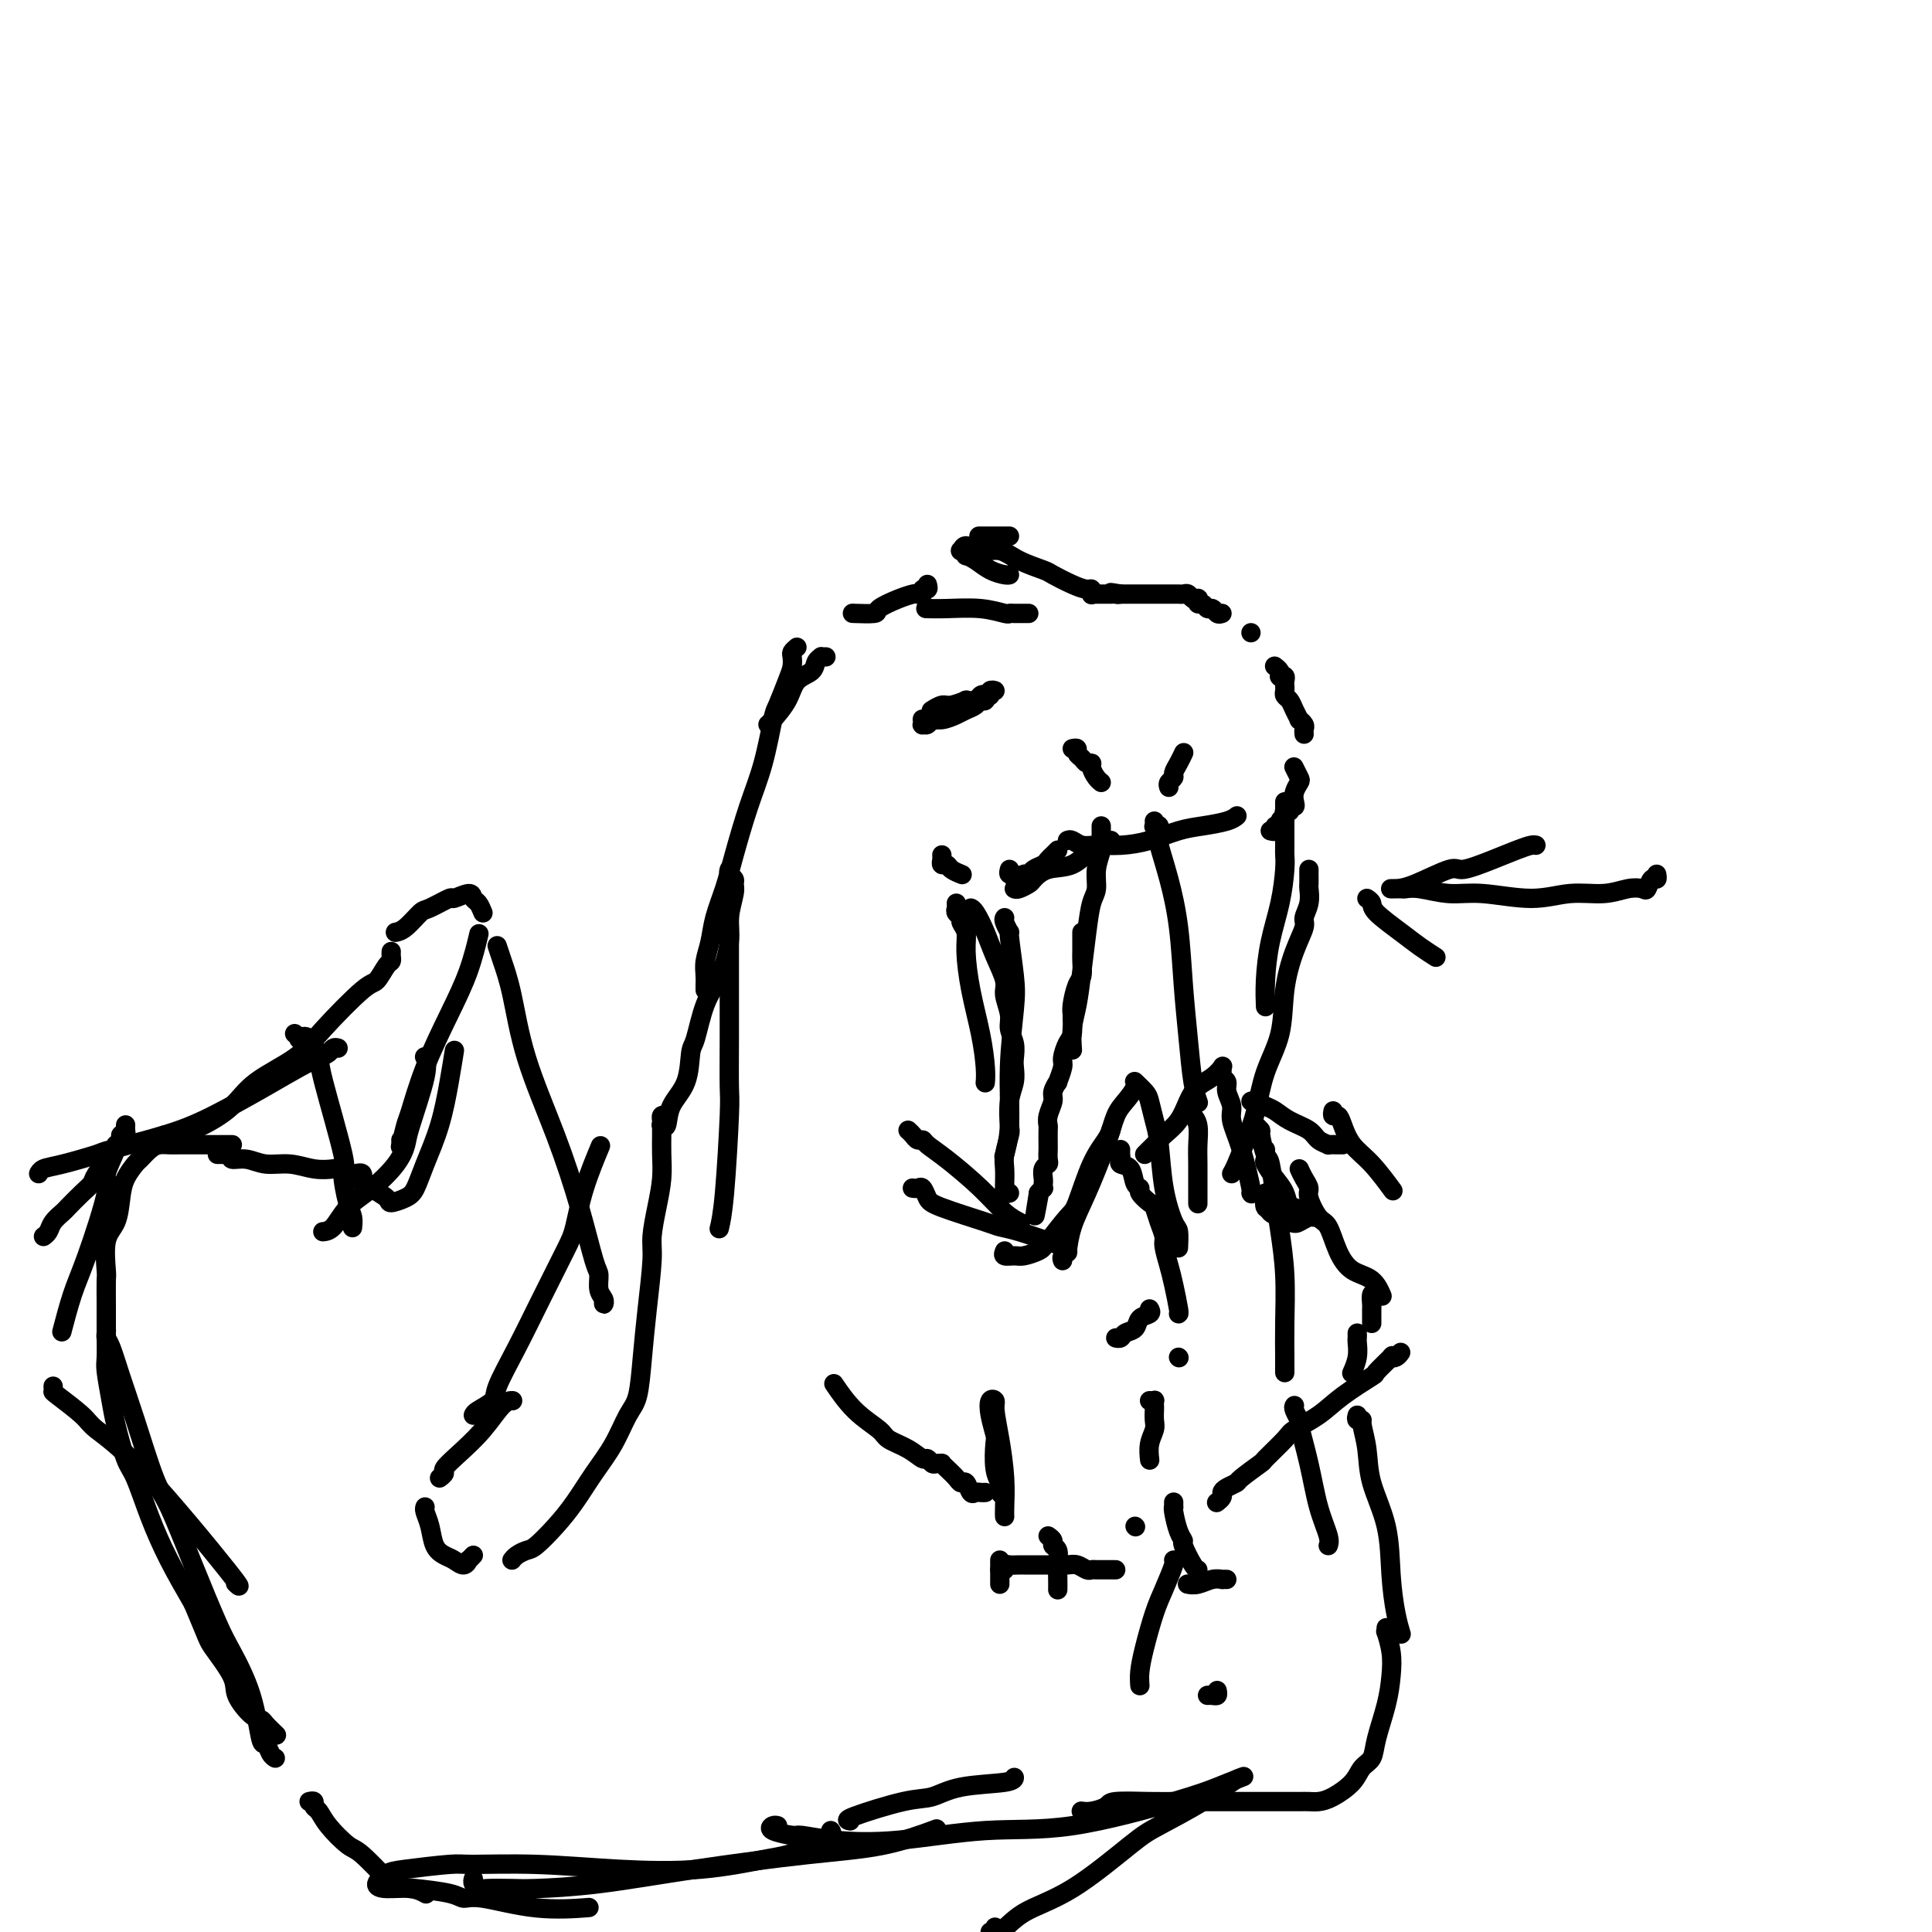 <svg viewBox='0 0 400 400' version='1.1' xmlns='http://www.w3.org/2000/svg' xmlns:xlink='http://www.w3.org/1999/xlink'><g fill='none' stroke='#000000' stroke-width='4' stroke-linecap='round' stroke-linejoin='round'><path d='M195,177c0.026,0.303 0.053,0.607 0,1c-0.053,0.393 -0.185,0.876 0,1c0.185,0.124 0.689,-0.111 1,0c0.311,0.111 0.430,0.568 1,1c0.570,0.432 1.591,0.838 2,1c0.409,0.162 0.204,0.081 0,0'/><path d='M209,180c-0.120,0.451 -0.239,0.901 0,1c0.239,0.099 0.838,-0.155 1,0c0.162,0.155 -0.112,0.718 0,1c0.112,0.282 0.611,0.283 1,0c0.389,-0.283 0.668,-0.849 1,-1c0.332,-0.151 0.719,0.115 1,0c0.281,-0.115 0.457,-0.609 1,-1c0.543,-0.391 1.452,-0.679 2,-1c0.548,-0.321 0.735,-0.674 1,-1c0.265,-0.326 0.610,-0.626 1,-1c0.390,-0.374 0.826,-0.821 1,-1c0.174,-0.179 0.087,-0.089 0,0'/><path d='M210,184c0.211,0.099 0.422,0.197 1,0c0.578,-0.197 1.522,-0.690 2,-1c0.478,-0.310 0.488,-0.436 1,-1c0.512,-0.564 1.524,-1.566 3,-2c1.476,-0.434 3.415,-0.298 5,-1c1.585,-0.702 2.817,-2.240 4,-3c1.183,-0.760 2.319,-0.743 3,-1c0.681,-0.257 0.909,-0.788 1,-1c0.091,-0.212 0.046,-0.106 0,0'/><path d='M221,174c0.257,-0.114 0.513,-0.229 1,0c0.487,0.229 1.203,0.801 2,1c0.797,0.199 1.674,0.026 3,0c1.326,-0.026 3.100,0.095 5,0c1.900,-0.095 3.924,-0.407 6,-1c2.076,-0.593 4.203,-1.465 6,-2c1.797,-0.535 3.265,-0.731 5,-1c1.735,-0.269 3.736,-0.611 5,-1c1.264,-0.389 1.790,-0.825 2,-1c0.210,-0.175 0.105,-0.087 0,0'/><path d='M263,172c0.455,0.119 0.910,0.238 1,0c0.090,-0.238 -0.186,-0.833 0,-1c0.186,-0.167 0.833,0.095 1,0c0.167,-0.095 -0.147,-0.546 0,-1c0.147,-0.454 0.756,-0.910 1,-1c0.244,-0.090 0.122,0.187 0,0c-0.122,-0.187 -0.243,-0.837 0,-1c0.243,-0.163 0.849,0.161 1,0c0.151,-0.161 -0.152,-0.807 0,-1c0.152,-0.193 0.760,0.066 1,0c0.240,-0.066 0.113,-0.456 0,-1c-0.113,-0.544 -0.213,-1.243 0,-2c0.213,-0.757 0.737,-1.574 1,-2c0.263,-0.426 0.263,-0.461 0,-1c-0.263,-0.539 -0.789,-1.583 -1,-2c-0.211,-0.417 -0.105,-0.209 0,0'/><path d='M222,155c0.447,-0.091 0.894,-0.183 1,0c0.106,0.183 -0.130,0.639 0,1c0.130,0.361 0.626,0.625 1,1c0.374,0.375 0.626,0.861 1,1c0.374,0.139 0.871,-0.068 1,0c0.129,0.068 -0.110,0.410 0,1c0.110,0.590 0.568,1.428 1,2c0.432,0.572 0.838,0.878 1,1c0.162,0.122 0.081,0.061 0,0'/><path d='M242,163c-0.119,-0.328 -0.238,-0.656 0,-1c0.238,-0.344 0.835,-0.706 1,-1c0.165,-0.294 -0.100,-0.522 0,-1c0.100,-0.478 0.565,-1.206 1,-2c0.435,-0.794 0.838,-1.656 1,-2c0.162,-0.344 0.081,-0.172 0,0'/><path d='M270,152c-0.032,-0.343 -0.064,-0.686 0,-1c0.064,-0.314 0.225,-0.599 0,-1c-0.225,-0.401 -0.834,-0.920 -1,-1c-0.166,-0.080 0.113,0.277 0,0c-0.113,-0.277 -0.619,-1.187 -1,-2c-0.381,-0.813 -0.638,-1.527 -1,-2c-0.362,-0.473 -0.828,-0.705 -1,-1c-0.172,-0.295 -0.050,-0.654 0,-1c0.050,-0.346 0.027,-0.681 0,-1c-0.027,-0.319 -0.059,-0.624 0,-1c0.059,-0.376 0.208,-0.822 0,-1c-0.208,-0.178 -0.774,-0.086 -1,0c-0.226,0.086 -0.112,0.167 0,0c0.112,-0.167 0.222,-0.584 0,-1c-0.222,-0.416 -0.778,-0.833 -1,-1c-0.222,-0.167 -0.111,-0.083 0,0'/><path d='M259,131c0.000,0.000 0.000,0.000 0,0c0.000,0.000 0.000,0.000 0,0'/><path d='M253,127c-0.334,0.122 -0.668,0.244 -1,0c-0.332,-0.244 -0.664,-0.854 -1,-1c-0.336,-0.146 -0.678,0.171 -1,0c-0.322,-0.171 -0.625,-0.829 -1,-1c-0.375,-0.171 -0.821,0.147 -1,0c-0.179,-0.147 -0.089,-0.757 0,-1c0.089,-0.243 0.179,-0.118 0,0c-0.179,0.118 -0.625,0.228 -1,0c-0.375,-0.228 -0.678,-0.793 -1,-1c-0.322,-0.207 -0.664,-0.055 -1,0c-0.336,0.055 -0.667,0.015 -1,0c-0.333,-0.015 -0.666,-0.004 -1,0c-0.334,0.004 -0.667,0.001 -1,0c-0.333,-0.001 -0.667,-0.000 -1,0c-0.333,0.000 -0.667,0.000 -1,0c-0.333,-0.000 -0.667,-0.000 -1,0c-0.333,0.000 -0.667,0.000 -1,0c-0.333,-0.000 -0.667,-0.000 -1,0c-0.333,0.000 -0.667,0.000 -1,0c-0.333,-0.000 -0.667,-0.000 -1,0c-0.333,0.000 -0.667,0.000 -1,0c-0.333,-0.000 -0.667,-0.000 -1,0c-0.333,0.000 -0.667,0.000 -1,0'/><path d='M232,123c-3.488,-0.619 -1.708,-0.166 -1,0c0.708,0.166 0.345,0.044 0,0c-0.345,-0.044 -0.670,-0.012 -1,0c-0.330,0.012 -0.663,0.003 -1,0c-0.337,-0.003 -0.679,-0.001 -1,0c-0.321,0.001 -0.622,0.000 -1,0c-0.378,-0.000 -0.832,-0.000 -1,0c-0.168,0.000 -0.048,0.000 0,0c0.048,-0.000 0.024,-0.000 0,0'/><path d='M226,123c-0.014,0.117 -0.028,0.235 0,0c0.028,-0.235 0.099,-0.822 0,-1c-0.099,-0.178 -0.368,0.052 -1,0c-0.632,-0.052 -1.627,-0.386 -3,-1c-1.373,-0.614 -3.122,-1.508 -4,-2c-0.878,-0.492 -0.883,-0.582 -2,-1c-1.117,-0.418 -3.346,-1.166 -5,-2c-1.654,-0.834 -2.731,-1.755 -4,-2c-1.269,-0.245 -2.728,0.187 -4,0c-1.272,-0.187 -2.356,-0.993 -3,-1c-0.644,-0.007 -0.847,0.785 -1,1c-0.153,0.215 -0.257,-0.146 0,0c0.257,0.146 0.874,0.799 1,1c0.126,0.201 -0.239,-0.051 0,0c0.239,0.051 1.083,0.406 2,1c0.917,0.594 1.905,1.427 3,2c1.095,0.573 2.295,0.885 3,1c0.705,0.115 0.916,0.033 1,0c0.084,-0.033 0.042,-0.016 0,0'/><path d='M213,127c-0.226,-0.002 -0.452,-0.004 -1,0c-0.548,0.004 -1.419,0.015 -2,0c-0.581,-0.015 -0.871,-0.057 -1,0c-0.129,0.057 -0.098,0.211 -1,0c-0.902,-0.211 -2.737,-0.789 -5,-1c-2.263,-0.211 -4.956,-0.057 -7,0c-2.044,0.057 -3.441,0.016 -4,0c-0.559,-0.016 -0.279,-0.008 0,0'/><path d='M209,111c-0.286,0.000 -0.571,0.000 -1,0c-0.429,0.000 -1.000,-0.000 -2,0c-1.000,0.000 -2.429,0.000 -3,0c-0.571,0.000 -0.286,0.000 0,0'/><path d='M192,121c0.120,0.453 0.241,0.905 0,1c-0.241,0.095 -0.842,-0.169 -1,0c-0.158,0.169 0.128,0.770 0,1c-0.128,0.230 -0.671,0.090 -1,0c-0.329,-0.090 -0.443,-0.129 -1,0c-0.557,0.129 -1.558,0.427 -3,1c-1.442,0.573 -3.325,1.422 -4,2c-0.675,0.578 -0.143,0.886 -1,1c-0.857,0.114 -3.102,0.032 -4,0c-0.898,-0.032 -0.449,-0.016 0,0'/><path d='M171,136c-0.451,0.017 -0.901,0.033 -1,0c-0.099,-0.033 0.155,-0.117 0,0c-0.155,0.117 -0.717,0.434 -1,1c-0.283,0.566 -0.286,1.381 -1,2c-0.714,0.619 -2.139,1.042 -3,2c-0.861,0.958 -1.159,2.453 -2,4c-0.841,1.547 -2.227,3.147 -3,4c-0.773,0.853 -0.935,0.958 -1,1c-0.065,0.042 -0.032,0.021 0,0'/><path d='M165,134c-0.419,0.356 -0.837,0.712 -1,1c-0.163,0.288 -0.070,0.508 0,1c0.070,0.492 0.119,1.255 0,2c-0.119,0.745 -0.405,1.471 -1,3c-0.595,1.529 -1.500,3.860 -2,5c-0.500,1.140 -0.595,1.090 -1,3c-0.405,1.910 -1.121,5.780 -2,9c-0.879,3.220 -1.923,5.789 -3,9c-1.077,3.211 -2.187,7.065 -3,10c-0.813,2.935 -1.328,4.950 -2,7c-0.672,2.050 -1.501,4.135 -2,6c-0.499,1.865 -0.670,3.508 -1,5c-0.330,1.492 -0.821,2.831 -1,4c-0.179,1.169 -0.048,2.169 0,3c0.048,0.831 0.013,1.493 0,2c-0.013,0.507 -0.004,0.859 0,1c0.004,0.141 0.002,0.070 0,0'/><path d='M151,189c0.000,-0.040 0.000,-0.081 0,0c-0.000,0.081 -0.000,0.283 0,1c0.000,0.717 0.000,1.950 0,3c-0.000,1.050 -0.000,1.917 0,4c0.000,2.083 0.001,5.382 0,7c-0.001,1.618 -0.003,1.555 0,3c0.003,1.445 0.011,4.398 0,8c-0.011,3.602 -0.042,7.852 0,10c0.042,2.148 0.155,2.194 0,6c-0.155,3.806 -0.580,11.371 -1,16c-0.420,4.629 -0.834,6.323 -1,7c-0.166,0.677 -0.083,0.339 0,0'/><path d='M151,180c-0.116,0.332 -0.231,0.665 0,1c0.231,0.335 0.809,0.673 1,1c0.191,0.327 -0.006,0.642 0,1c0.006,0.358 0.217,0.760 0,2c-0.217,1.240 -0.860,3.320 -1,5c-0.140,1.680 0.222,2.960 0,5c-0.222,2.040 -1.027,4.838 -2,7c-0.973,2.162 -2.114,3.686 -3,6c-0.886,2.314 -1.519,5.416 -2,7c-0.481,1.584 -0.812,1.650 -1,3c-0.188,1.350 -0.233,3.983 -1,6c-0.767,2.017 -2.257,3.417 -3,5c-0.743,1.583 -0.738,3.349 -1,4c-0.262,0.651 -0.789,0.186 -1,0c-0.211,-0.186 -0.105,-0.093 0,0'/><path d='M228,171c-0.002,0.330 -0.005,0.660 0,1c0.005,0.340 0.016,0.689 0,1c-0.016,0.311 -0.060,0.584 0,1c0.060,0.416 0.223,0.975 0,2c-0.223,1.025 -0.833,2.516 -1,4c-0.167,1.484 0.110,2.963 0,4c-0.110,1.037 -0.608,1.634 -1,3c-0.392,1.366 -0.680,3.501 -1,6c-0.320,2.499 -0.674,5.360 -1,8c-0.326,2.640 -0.623,5.058 -1,7c-0.377,1.942 -0.832,3.407 -1,5c-0.168,1.593 -0.048,3.312 0,4c0.048,0.688 0.024,0.344 0,0'/><path d='M224,193c-0.000,0.334 -0.000,0.669 0,1c0.000,0.331 0.001,0.659 0,1c-0.001,0.341 -0.003,0.694 0,1c0.003,0.306 0.011,0.564 0,1c-0.011,0.436 -0.041,1.048 0,2c0.041,0.952 0.154,2.242 0,3c-0.154,0.758 -0.577,0.984 -1,2c-0.423,1.016 -0.848,2.823 -1,4c-0.152,1.177 -0.031,1.723 0,2c0.031,0.277 -0.029,0.285 0,1c0.029,0.715 0.147,2.137 0,3c-0.147,0.863 -0.560,1.168 -1,2c-0.440,0.832 -0.906,2.191 -1,3c-0.094,0.809 0.186,1.069 0,2c-0.186,0.931 -0.838,2.532 -1,3c-0.162,0.468 0.167,-0.197 0,0c-0.167,0.197 -0.829,1.255 -1,2c-0.171,0.745 0.150,1.177 0,2c-0.150,0.823 -0.772,2.037 -1,3c-0.228,0.963 -0.061,1.676 0,2c0.061,0.324 0.017,0.258 0,1c-0.017,0.742 -0.008,2.292 0,3c0.008,0.708 0.016,0.575 0,1c-0.016,0.425 -0.057,1.409 0,2c0.057,0.591 0.211,0.789 0,1c-0.211,0.211 -0.788,0.434 -1,1c-0.212,0.566 -0.060,1.475 0,2c0.060,0.525 0.026,0.667 0,1c-0.026,0.333 -0.046,0.859 0,1c0.046,0.141 0.156,-0.103 0,0c-0.156,0.103 -0.578,0.551 -1,1'/><path d='M215,247c-1.400,8.622 -0.400,3.178 0,1c0.400,-2.178 0.200,-1.089 0,0'/><path d='M209,247c-0.422,0.116 -0.845,0.232 -1,0c-0.155,-0.232 -0.043,-0.812 0,-1c0.043,-0.188 0.015,0.016 0,0c-0.015,-0.016 -0.018,-0.253 0,-1c0.018,-0.747 0.056,-2.006 0,-3c-0.056,-0.994 -0.207,-1.725 0,-3c0.207,-1.275 0.774,-3.094 1,-4c0.226,-0.906 0.113,-0.899 0,-2c-0.113,-1.101 -0.225,-3.309 0,-5c0.225,-1.691 0.788,-2.865 1,-4c0.212,-1.135 0.072,-2.231 0,-3c-0.072,-0.769 -0.076,-1.210 0,-2c0.076,-0.790 0.232,-1.928 0,-3c-0.232,-1.072 -0.853,-2.078 -1,-3c-0.147,-0.922 0.179,-1.761 0,-3c-0.179,-1.239 -0.864,-2.878 -1,-4c-0.136,-1.122 0.275,-1.726 0,-3c-0.275,-1.274 -1.237,-3.217 -2,-5c-0.763,-1.783 -1.328,-3.406 -2,-5c-0.672,-1.594 -1.450,-3.160 -2,-4c-0.550,-0.840 -0.871,-0.954 -1,-1c-0.129,-0.046 -0.064,-0.023 0,0'/><path d='M198,187c0.033,0.335 0.065,0.669 0,1c-0.065,0.331 -0.228,0.658 0,1c0.228,0.342 0.848,0.699 1,1c0.152,0.301 -0.163,0.546 0,1c0.163,0.454 0.804,1.118 1,2c0.196,0.882 -0.053,1.981 0,4c0.053,2.019 0.406,4.958 1,8c0.594,3.042 1.427,6.186 2,9c0.573,2.814 0.885,5.296 1,7c0.115,1.704 0.033,2.630 0,3c-0.033,0.370 -0.016,0.185 0,0'/><path d='M208,190c-0.121,0.171 -0.242,0.343 0,1c0.242,0.657 0.845,1.801 1,2c0.155,0.199 -0.140,-0.546 0,1c0.140,1.546 0.713,5.382 1,8c0.287,2.618 0.287,4.019 0,7c-0.287,2.981 -0.860,7.541 -1,12c-0.140,4.459 0.155,8.816 0,12c-0.155,3.184 -0.758,5.195 -1,6c-0.242,0.805 -0.121,0.402 0,0'/><path d='M266,166c0.000,0.447 0.000,0.893 0,1c-0.000,0.107 -0.000,-0.127 0,0c0.000,0.127 0.001,0.614 0,1c-0.001,0.386 -0.002,0.670 0,2c0.002,1.330 0.008,3.707 0,5c-0.008,1.293 -0.030,1.503 0,2c0.030,0.497 0.113,1.283 0,3c-0.113,1.717 -0.423,4.366 -1,7c-0.577,2.634 -1.423,5.252 -2,8c-0.577,2.748 -0.886,5.624 -1,8c-0.114,2.376 -0.033,4.250 0,5c0.033,0.750 0.016,0.375 0,0'/><path d='M271,180c-0.002,0.208 -0.005,0.416 0,1c0.005,0.584 0.017,1.544 0,2c-0.017,0.456 -0.063,0.408 0,1c0.063,0.592 0.234,1.824 0,3c-0.234,1.176 -0.873,2.297 -1,3c-0.127,0.703 0.257,0.989 0,2c-0.257,1.011 -1.157,2.748 -2,5c-0.843,2.252 -1.629,5.020 -2,8c-0.371,2.980 -0.326,6.170 -1,9c-0.674,2.830 -2.065,5.298 -3,8c-0.935,2.702 -1.414,5.638 -2,8c-0.586,2.362 -1.281,4.148 -2,6c-0.719,1.852 -1.463,3.768 -2,5c-0.537,1.232 -0.868,1.781 -1,2c-0.132,0.219 -0.066,0.110 0,0'/><path d='M248,249c0.000,0.197 0.000,0.395 0,0c-0.000,-0.395 -0.000,-1.382 0,-2c0.000,-0.618 0.001,-0.869 0,-1c-0.001,-0.131 -0.004,-0.144 0,-1c0.004,-0.856 0.015,-2.555 0,-4c-0.015,-1.445 -0.056,-2.635 0,-4c0.056,-1.365 0.207,-2.906 0,-4c-0.207,-1.094 -0.774,-1.741 -1,-2c-0.226,-0.259 -0.113,-0.129 0,0'/><path d='M239,170c0.029,0.408 0.059,0.816 0,1c-0.059,0.184 -0.206,0.145 0,0c0.206,-0.145 0.766,-0.397 1,0c0.234,0.397 0.143,1.441 0,2c-0.143,0.559 -0.336,0.631 0,2c0.336,1.369 1.203,4.035 2,7c0.797,2.965 1.524,6.227 2,10c0.476,3.773 0.702,8.055 1,12c0.298,3.945 0.667,7.552 1,11c0.333,3.448 0.628,6.736 1,9c0.372,2.264 0.821,3.504 1,4c0.179,0.496 0.090,0.248 0,0'/><path d='M262,238c-0.012,0.320 -0.025,0.640 0,1c0.025,0.360 0.086,0.759 0,1c-0.086,0.241 -0.321,0.324 0,1c0.321,0.676 1.196,1.946 2,3c0.804,1.054 1.535,1.891 2,3c0.465,1.109 0.664,2.491 1,3c0.336,0.509 0.810,0.145 1,0c0.190,-0.145 0.095,-0.073 0,0'/><path d='M188,234c0.337,0.305 0.674,0.610 1,1c0.326,0.390 0.642,0.865 1,1c0.358,0.135 0.759,-0.070 1,0c0.241,0.070 0.321,0.415 1,1c0.679,0.585 1.958,1.411 4,3c2.042,1.589 4.846,3.941 7,6c2.154,2.059 3.657,3.823 5,5c1.343,1.177 2.527,1.765 3,2c0.473,0.235 0.237,0.118 0,0'/><path d='M189,246c-0.089,-0.014 -0.179,-0.027 0,0c0.179,0.027 0.626,0.095 1,0c0.374,-0.095 0.676,-0.352 1,0c0.324,0.352 0.671,1.312 1,2c0.329,0.688 0.640,1.105 3,2c2.360,0.895 6.769,2.268 9,3c2.231,0.732 2.283,0.823 3,1c0.717,0.177 2.099,0.439 4,1c1.901,0.561 4.319,1.420 6,2c1.681,0.580 2.623,0.880 3,1c0.377,0.120 0.188,0.060 0,0'/><path d='M208,259c-0.188,0.429 -0.376,0.858 0,1c0.376,0.142 1.316,-0.004 2,0c0.684,0.004 1.113,0.158 2,0c0.887,-0.158 2.232,-0.628 3,-1c0.768,-0.372 0.958,-0.645 2,-2c1.042,-1.355 2.934,-3.792 4,-5c1.066,-1.208 1.305,-1.185 2,-3c0.695,-1.815 1.846,-5.466 3,-8c1.154,-2.534 2.311,-3.952 3,-5c0.689,-1.048 0.911,-1.728 1,-2c0.089,-0.272 0.044,-0.136 0,0'/><path d='M220,261c-0.117,-0.279 -0.234,-0.558 0,-1c0.234,-0.442 0.818,-1.047 1,-1c0.182,0.047 -0.040,0.746 0,0c0.040,-0.746 0.342,-2.937 1,-5c0.658,-2.063 1.673,-3.999 3,-7c1.327,-3.001 2.967,-7.069 4,-10c1.033,-2.931 1.461,-4.726 2,-6c0.539,-1.274 1.191,-2.025 2,-3c0.809,-0.975 1.775,-2.172 2,-3c0.225,-0.828 -0.290,-1.286 0,-1c0.290,0.286 1.386,1.315 2,2c0.614,0.685 0.745,1.024 1,2c0.255,0.976 0.632,2.588 1,4c0.368,1.412 0.725,2.624 1,5c0.275,2.376 0.466,5.916 1,9c0.534,3.084 1.411,5.713 2,7c0.589,1.287 0.889,1.231 1,2c0.111,0.769 0.032,2.363 0,3c-0.032,0.637 -0.016,0.319 0,0'/><path d='M232,238c-0.015,0.338 -0.029,0.675 0,1c0.029,0.325 0.103,0.636 0,1c-0.103,0.364 -0.383,0.779 0,1c0.383,0.221 1.430,0.249 2,1c0.570,0.751 0.664,2.227 1,3c0.336,0.773 0.916,0.843 1,1c0.084,0.157 -0.327,0.402 0,1c0.327,0.598 1.393,1.548 2,2c0.607,0.452 0.754,0.407 1,1c0.246,0.593 0.590,1.826 1,3c0.410,1.174 0.884,2.290 1,3c0.116,0.710 -0.127,1.013 0,2c0.127,0.987 0.622,2.657 1,4c0.378,1.343 0.637,2.360 1,4c0.363,1.640 0.828,3.903 1,5c0.172,1.097 0.049,1.028 0,1c-0.049,-0.028 -0.025,-0.014 0,0'/><path d='M238,271c0.211,0.364 0.422,0.728 0,1c-0.422,0.272 -1.476,0.451 -2,1c-0.524,0.549 -0.519,1.468 -1,2c-0.481,0.532 -1.449,0.679 -2,1c-0.551,0.321 -0.687,0.817 -1,1c-0.313,0.183 -0.804,0.052 -1,0c-0.196,-0.052 -0.098,-0.026 0,0'/><path d='M244,281c0.000,0.000 0.100,0.100 0.1,0.1'/><path d='M238,290c0.422,0.026 0.845,0.051 1,0c0.155,-0.051 0.043,-0.180 0,0c-0.043,0.180 -0.015,0.669 0,1c0.015,0.331 0.018,0.502 0,1c-0.018,0.498 -0.057,1.321 0,2c0.057,0.679 0.211,1.213 0,2c-0.211,0.787 -0.788,1.827 -1,3c-0.212,1.173 -0.061,2.478 0,3c0.061,0.522 0.030,0.261 0,0'/><path d='M235,316c0.000,0.000 0.100,0.100 0.1,0.1'/><path d='M231,325c-0.333,-0.000 -0.667,-0.000 -1,0c-0.333,0.000 -0.666,0.001 -1,0c-0.334,-0.001 -0.670,-0.004 -1,0c-0.330,0.004 -0.655,0.015 -1,0c-0.345,-0.015 -0.712,-0.057 -1,0c-0.288,0.057 -0.499,0.211 -1,0c-0.501,-0.211 -1.292,-0.789 -2,-1c-0.708,-0.211 -1.331,-0.057 -2,0c-0.669,0.057 -1.383,0.015 -2,0c-0.617,-0.015 -1.139,-0.004 -2,0c-0.861,0.004 -2.063,0.000 -3,0c-0.937,-0.000 -1.609,0.004 -2,0c-0.391,-0.004 -0.501,-0.015 -1,0c-0.499,0.015 -1.388,0.057 -2,0c-0.612,-0.057 -0.948,-0.211 -1,0c-0.052,0.211 0.178,0.788 0,1c-0.178,0.212 -0.765,0.061 -1,0c-0.235,-0.061 -0.117,-0.030 0,0'/><path d='M207,328c0.000,-0.362 0.000,-0.724 0,-1c0.000,-0.276 0.000,-0.466 0,-1c0.000,-0.534 0.000,-1.413 0,-2c-0.000,-0.587 0.000,-0.882 0,-1c-0.000,-0.118 0.000,-0.059 0,0'/><path d='M204,309c-0.333,0.017 -0.667,0.033 -1,0c-0.333,-0.033 -0.666,-0.116 -1,0c-0.334,0.116 -0.670,0.431 -1,0c-0.330,-0.431 -0.653,-1.608 -1,-2c-0.347,-0.392 -0.719,0.000 -1,0c-0.281,-0.000 -0.471,-0.393 -1,-1c-0.529,-0.607 -1.399,-1.430 -2,-2c-0.601,-0.570 -0.935,-0.889 -1,-1c-0.065,-0.111 0.138,-0.014 0,0c-0.138,0.014 -0.619,-0.055 -1,0c-0.381,0.055 -0.662,0.233 -1,0c-0.338,-0.233 -0.731,-0.876 -1,-1c-0.269,-0.124 -0.413,0.272 -1,0c-0.587,-0.272 -1.619,-1.212 -3,-2c-1.381,-0.788 -3.113,-1.424 -4,-2c-0.887,-0.576 -0.928,-1.093 -2,-2c-1.072,-0.907 -3.173,-2.206 -5,-4c-1.827,-1.794 -3.379,-4.084 -4,-5c-0.621,-0.916 -0.310,-0.458 0,0'/><path d='M208,310c-0.415,-0.326 -0.829,-0.651 -1,-1c-0.171,-0.349 -0.097,-0.721 0,-1c0.097,-0.279 0.219,-0.465 0,-1c-0.219,-0.535 -0.778,-1.419 -1,-3c-0.222,-1.581 -0.108,-3.861 0,-5c0.108,-1.139 0.210,-1.139 0,-2c-0.210,-0.861 -0.733,-2.583 -1,-4c-0.267,-1.417 -0.278,-2.531 0,-3c0.278,-0.469 0.845,-0.295 1,0c0.155,0.295 -0.102,0.710 0,2c0.102,1.290 0.563,3.456 1,6c0.437,2.544 0.849,5.465 1,8c0.151,2.535 0.041,4.682 0,6c-0.041,1.318 -0.012,1.805 0,2c0.012,0.195 0.006,0.097 0,0'/><path d='M237,239c0.349,-0.353 0.699,-0.706 1,-1c0.301,-0.294 0.555,-0.530 1,-1c0.445,-0.470 1.081,-1.175 2,-2c0.919,-0.825 2.121,-1.769 3,-3c0.879,-1.231 1.437,-2.747 2,-4c0.563,-1.253 1.132,-2.242 2,-3c0.868,-0.758 2.035,-1.286 3,-2c0.965,-0.714 1.727,-1.615 2,-2c0.273,-0.385 0.058,-0.256 0,0c-0.058,0.256 0.041,0.638 0,1c-0.041,0.362 -0.223,0.703 0,1c0.223,0.297 0.850,0.550 1,1c0.150,0.450 -0.177,1.099 0,2c0.177,0.901 0.856,2.056 1,3c0.144,0.944 -0.249,1.678 0,3c0.249,1.322 1.139,3.231 2,6c0.861,2.769 1.693,6.399 2,8c0.307,1.601 0.088,1.172 0,1c-0.088,-0.172 -0.044,-0.086 0,0'/><path d='M262,247c-0.142,1.283 -0.285,2.565 0,3c0.285,0.435 0.997,0.022 1,0c0.003,-0.022 -0.703,0.348 0,1c0.703,0.652 2.815,1.586 4,2c1.185,0.414 1.441,0.307 2,0c0.559,-0.307 1.420,-0.813 2,-1c0.580,-0.187 0.880,-0.053 1,0c0.120,0.053 0.060,0.027 0,0'/><path d='M259,228c0.240,-0.096 0.481,-0.192 1,0c0.519,0.192 1.318,0.671 2,1c0.682,0.329 1.249,0.509 2,1c0.751,0.491 1.688,1.294 3,2c1.312,0.706 2.999,1.313 4,2c1.001,0.687 1.316,1.452 2,2c0.684,0.548 1.739,0.879 2,1c0.261,0.121 -0.270,0.032 0,0c0.270,-0.032 1.342,-0.009 2,0c0.658,0.009 0.902,0.002 1,0c0.098,-0.002 0.049,-0.001 0,0'/><path d='M276,230c-0.093,0.457 -0.186,0.913 0,1c0.186,0.087 0.649,-0.197 1,0c0.351,0.197 0.588,0.873 1,2c0.412,1.127 0.997,2.704 2,4c1.003,1.296 2.424,2.310 4,4c1.576,1.690 3.307,4.054 4,5c0.693,0.946 0.346,0.473 0,0'/><path d='M285,268c-0.423,-0.210 -0.845,-0.421 -1,0c-0.155,0.421 -0.041,1.472 0,2c0.041,0.528 0.011,0.533 0,1c-0.011,0.467 -0.003,1.395 0,2c0.003,0.605 0.001,0.887 0,1c-0.001,0.113 -0.000,0.056 0,0'/><path d='M281,276c0.008,0.376 0.016,0.753 0,1c-0.016,0.247 -0.056,0.365 0,1c0.056,0.635 0.207,1.786 0,3c-0.207,1.214 -0.774,2.490 -1,3c-0.226,0.510 -0.113,0.255 0,0'/><path d='M254,327c-0.463,-0.008 -0.926,-0.016 -1,0c-0.074,0.016 0.243,0.057 0,0c-0.243,-0.057 -1.044,-0.211 -2,0c-0.956,0.211 -2.065,0.788 -3,1c-0.935,0.212 -1.696,0.061 -2,0c-0.304,-0.061 -0.152,-0.030 0,0'/><path d='M138,231c-0.423,-0.093 -0.846,-0.185 -1,0c-0.154,0.185 -0.041,0.649 0,1c0.041,0.351 0.008,0.591 0,1c-0.008,0.409 0.008,0.987 0,2c-0.008,1.013 -0.040,2.461 0,4c0.040,1.539 0.151,3.170 0,5c-0.151,1.830 -0.566,3.858 -1,6c-0.434,2.142 -0.889,4.398 -1,6c-0.111,1.602 0.123,2.551 0,5c-0.123,2.449 -0.601,6.397 -1,10c-0.399,3.603 -0.717,6.860 -1,10c-0.283,3.140 -0.529,6.163 -1,8c-0.471,1.837 -1.167,2.490 -2,4c-0.833,1.510 -1.802,3.879 -3,6c-1.198,2.121 -2.624,3.993 -4,6c-1.376,2.007 -2.701,4.148 -4,6c-1.299,1.852 -2.572,3.414 -4,5c-1.428,1.586 -3.010,3.196 -4,4c-0.990,0.804 -1.389,0.803 -2,1c-0.611,0.197 -1.434,0.591 -2,1c-0.566,0.409 -0.876,0.831 -1,1c-0.124,0.169 -0.062,0.084 0,0'/><path d='M98,322c-0.440,0.460 -0.880,0.919 -1,1c-0.120,0.081 0.080,-0.217 0,0c-0.080,0.217 -0.441,0.950 -1,1c-0.559,0.050 -1.316,-0.582 -2,-1c-0.684,-0.418 -1.293,-0.624 -2,-1c-0.707,-0.376 -1.510,-0.924 -2,-2c-0.490,-1.076 -0.667,-2.680 -1,-4c-0.333,-1.320 -0.820,-2.355 -1,-3c-0.180,-0.645 -0.051,-0.898 0,-1c0.051,-0.102 0.026,-0.051 0,0'/><path d='M91,306c0.481,-0.370 0.961,-0.740 1,-1c0.039,-0.260 -0.364,-0.409 0,-1c0.364,-0.591 1.495,-1.622 3,-3c1.505,-1.378 3.383,-3.101 5,-5c1.617,-1.899 2.974,-3.973 4,-5c1.026,-1.027 1.722,-1.008 2,-1c0.278,0.008 0.139,0.004 0,0'/><path d='M98,293c0.089,-0.239 0.178,-0.477 1,-1c0.822,-0.523 2.377,-1.330 3,-2c0.623,-0.670 0.313,-1.204 1,-3c0.687,-1.796 2.371,-4.853 4,-8c1.629,-3.147 3.204,-6.382 5,-10c1.796,-3.618 3.813,-7.619 5,-10c1.187,-2.381 1.545,-3.143 2,-5c0.455,-1.857 1.007,-4.808 2,-8c0.993,-3.192 2.427,-6.626 3,-8c0.573,-1.374 0.287,-0.687 0,0'/><path d='M125,269c-0.031,0.498 -0.063,0.995 0,1c0.063,0.005 0.219,-0.484 0,-1c-0.219,-0.516 -0.815,-1.060 -1,-2c-0.185,-0.940 0.039,-2.275 0,-3c-0.039,-0.725 -0.342,-0.838 -1,-3c-0.658,-2.162 -1.671,-6.371 -3,-11c-1.329,-4.629 -2.973,-9.679 -5,-15c-2.027,-5.321 -4.438,-10.915 -6,-16c-1.562,-5.085 -2.274,-9.662 -3,-13c-0.726,-3.338 -1.465,-5.437 -2,-7c-0.535,-1.563 -0.867,-2.589 -1,-3c-0.133,-0.411 -0.066,-0.205 0,0'/><path d='M100,189c-0.315,-0.772 -0.631,-1.543 -1,-2c-0.369,-0.457 -0.792,-0.598 -1,-1c-0.208,-0.402 -0.201,-1.063 -1,-1c-0.799,0.063 -2.406,0.850 -3,1c-0.594,0.150 -0.177,-0.338 -1,0c-0.823,0.338 -2.886,1.502 -4,2c-1.114,0.498 -1.278,0.329 -2,1c-0.722,0.671 -2.002,2.181 -3,3c-0.998,0.819 -1.714,0.948 -2,1c-0.286,0.052 -0.143,0.026 0,0'/><path d='M81,197c-0.017,0.316 -0.033,0.632 0,1c0.033,0.368 0.116,0.789 0,1c-0.116,0.211 -0.431,0.211 -1,1c-0.569,0.789 -1.390,2.366 -2,3c-0.610,0.634 -1.007,0.325 -3,2c-1.993,1.675 -5.581,5.334 -8,8c-2.419,2.666 -3.668,4.340 -6,6c-2.332,1.660 -5.749,3.306 -8,5c-2.251,1.694 -3.338,3.435 -5,5c-1.662,1.565 -3.899,2.955 -6,4c-2.101,1.045 -4.066,1.744 -5,2c-0.934,0.256 -0.838,0.069 -1,0c-0.162,-0.069 -0.582,-0.018 -1,0c-0.418,0.018 -0.834,0.005 -1,0c-0.166,-0.005 -0.083,-0.003 0,0'/><path d='M70,217c-0.348,-0.093 -0.695,-0.187 -1,0c-0.305,0.187 -0.567,0.654 -1,1c-0.433,0.346 -1.035,0.570 -2,1c-0.965,0.430 -2.291,1.064 -4,2c-1.709,0.936 -3.801,2.172 -7,4c-3.199,1.828 -7.507,4.248 -11,6c-3.493,1.752 -6.172,2.836 -10,4c-3.828,1.164 -8.805,2.407 -11,3c-2.195,0.593 -1.607,0.537 -3,1c-1.393,0.463 -4.765,1.444 -7,2c-2.235,0.556 -3.332,0.688 -4,1c-0.668,0.312 -0.905,0.803 -1,1c-0.095,0.197 -0.047,0.098 0,0'/><path d='M61,214c0.467,0.393 0.934,0.785 1,1c0.066,0.215 -0.268,0.251 0,0c0.268,-0.251 1.139,-0.791 2,0c0.861,0.791 1.712,2.912 2,4c0.288,1.088 0.014,1.145 1,5c0.986,3.855 3.231,11.510 4,15c0.769,3.490 0.062,2.816 0,4c-0.062,1.184 0.519,4.224 1,6c0.481,1.776 0.860,2.286 1,3c0.140,0.714 0.040,1.633 0,2c-0.040,0.367 -0.020,0.184 0,0'/><path d='M88,219c-0.085,-0.176 -0.170,-0.352 0,0c0.170,0.352 0.595,1.231 0,4c-0.595,2.769 -2.211,7.429 -3,10c-0.789,2.571 -0.753,3.053 -1,4c-0.247,0.947 -0.778,2.359 -2,4c-1.222,1.641 -3.137,3.512 -5,5c-1.863,1.488 -3.675,2.595 -5,4c-1.325,1.405 -2.165,3.109 -3,4c-0.835,0.891 -1.667,0.969 -2,1c-0.333,0.031 -0.166,0.016 0,0'/><path d='M26,235c-0.458,-0.081 -0.916,-0.161 -1,0c-0.084,0.161 0.205,0.565 0,1c-0.205,0.435 -0.905,0.902 -1,1c-0.095,0.098 0.414,-0.172 0,1c-0.414,1.172 -1.750,3.786 -2,5c-0.250,1.214 0.588,1.027 0,4c-0.588,2.973 -2.601,9.106 -4,13c-1.399,3.894 -2.184,5.548 -3,8c-0.816,2.452 -1.662,5.700 -2,7c-0.338,1.300 -0.169,0.650 0,0'/><path d='M26,233c0.005,-0.087 0.011,-0.173 0,0c-0.011,0.173 -0.038,0.606 0,1c0.038,0.394 0.141,0.749 0,1c-0.141,0.251 -0.526,0.398 -1,1c-0.474,0.602 -1.038,1.661 -2,3c-0.962,1.339 -2.323,2.960 -3,4c-0.677,1.040 -0.672,1.500 -1,2c-0.328,0.500 -0.991,1.041 -2,2c-1.009,0.959 -2.365,2.338 -3,3c-0.635,0.662 -0.549,0.608 -1,1c-0.451,0.392 -1.441,1.229 -2,2c-0.559,0.771 -0.689,1.477 -1,2c-0.311,0.523 -0.803,0.864 -1,1c-0.197,0.136 -0.098,0.068 0,0'/><path d='M11,287c0.026,0.415 0.053,0.830 0,1c-0.053,0.170 -0.184,0.096 1,1c1.184,0.904 3.683,2.785 5,4c1.317,1.215 1.452,1.765 3,3c1.548,1.235 4.508,3.156 10,9c5.492,5.844 13.517,15.612 17,20c3.483,4.388 2.424,3.397 2,3c-0.424,-0.397 -0.212,-0.198 0,0'/><path d='M22,275c0.019,0.334 0.037,0.669 0,1c-0.037,0.331 -0.130,0.659 0,1c0.130,0.341 0.483,0.696 1,2c0.517,1.304 1.196,3.557 2,6c0.804,2.443 1.731,5.077 3,9c1.269,3.923 2.880,9.137 4,12c1.120,2.863 1.749,3.377 3,6c1.251,2.623 3.123,7.356 5,12c1.877,4.644 3.760,9.200 5,12c1.240,2.800 1.838,3.843 3,6c1.162,2.157 2.890,5.429 4,9c1.110,3.571 1.604,7.440 2,9c0.396,1.560 0.694,0.810 1,1c0.306,0.190 0.621,1.320 1,2c0.379,0.680 0.823,0.908 1,1c0.177,0.092 0.089,0.046 0,0'/><path d='M64,373c0.444,-0.099 0.889,-0.198 1,0c0.111,0.198 -0.111,0.693 0,1c0.111,0.307 0.556,0.426 1,1c0.444,0.574 0.887,1.601 2,3c1.113,1.399 2.896,3.169 4,4c1.104,0.831 1.528,0.724 3,2c1.472,1.276 3.992,3.936 5,5c1.008,1.064 0.504,0.532 0,0'/><path d='M85,391c-0.293,-0.079 -0.587,-0.157 1,0c1.587,0.157 5.054,0.550 7,1c1.946,0.450 2.372,0.958 3,1c0.628,0.042 1.457,-0.380 4,0c2.543,0.380 6.800,1.564 11,2c4.200,0.436 8.343,0.125 10,0c1.657,-0.125 0.829,-0.062 0,0'/><path d='M217,318c0.453,0.321 0.906,0.641 1,1c0.094,0.359 -0.171,0.755 0,1c0.171,0.245 0.778,0.339 1,1c0.222,0.661 0.060,1.888 0,3c-0.060,1.112 -0.016,2.107 0,3c0.016,0.893 0.005,1.684 0,2c-0.005,0.316 -0.002,0.158 0,0'/><path d='M172,379c0.178,0.253 0.356,0.506 0,1c-0.356,0.494 -1.245,1.230 -3,2c-1.755,0.770 -4.378,1.576 -6,2c-1.622,0.424 -2.245,0.468 -5,1c-2.755,0.532 -7.641,1.553 -13,2c-5.359,0.447 -11.190,0.319 -17,0c-5.810,-0.319 -11.601,-0.830 -17,-1c-5.399,-0.170 -10.408,-0.001 -13,0c-2.592,0.001 -2.768,-0.168 -5,0c-2.232,0.168 -6.519,0.671 -9,1c-2.481,0.329 -3.155,0.484 -4,1c-0.845,0.516 -1.862,1.392 -2,2c-0.138,0.608 0.602,0.946 2,1c1.398,0.054 3.453,-0.178 5,0c1.547,0.178 2.585,0.765 3,1c0.415,0.235 0.208,0.117 0,0'/><path d='M343,181c0.087,0.483 0.173,0.965 0,1c-0.173,0.035 -0.606,-0.379 -1,0c-0.394,0.379 -0.749,1.550 -1,2c-0.251,0.450 -0.397,0.178 -1,0c-0.603,-0.178 -1.664,-0.262 -3,0c-1.336,0.262 -2.946,0.870 -5,1c-2.054,0.130 -4.552,-0.218 -7,0c-2.448,0.218 -4.845,1.001 -8,1c-3.155,-0.001 -7.068,-0.785 -10,-1c-2.932,-0.215 -4.885,0.138 -7,0c-2.115,-0.138 -4.394,-0.769 -6,-1c-1.606,-0.231 -2.541,-0.063 -3,0c-0.459,0.063 -0.442,0.019 -1,0c-0.558,-0.019 -1.692,-0.014 -2,0c-0.308,0.014 0.209,0.036 1,0c0.791,-0.036 1.856,-0.132 4,-1c2.144,-0.868 5.366,-2.510 7,-3c1.634,-0.490 1.681,0.170 3,0c1.319,-0.170 3.909,-1.170 6,-2c2.091,-0.830 3.684,-1.491 5,-2c1.316,-0.509 2.354,-0.868 3,-1c0.646,-0.132 0.899,-0.038 1,0c0.101,0.038 0.051,0.019 0,0'/><path d='M283,186c0.435,0.297 0.870,0.595 1,1c0.130,0.405 -0.045,0.918 1,2c1.045,1.082 3.311,2.733 5,4c1.689,1.267 2.801,2.149 4,3c1.199,0.851 2.485,1.672 3,2c0.515,0.328 0.257,0.164 0,0'/><path d='M98,389c-0.088,0.310 -0.175,0.619 0,1c0.175,0.381 0.613,0.833 1,1c0.387,0.167 0.723,0.050 2,0c1.277,-0.050 3.497,-0.034 5,0c1.503,0.034 2.291,0.085 5,0c2.709,-0.085 7.340,-0.307 13,-1c5.660,-0.693 12.348,-1.857 20,-3c7.652,-1.143 16.268,-2.265 23,-3c6.732,-0.735 11.582,-1.082 16,-2c4.418,-0.918 8.405,-2.405 10,-3c1.595,-0.595 0.797,-0.297 0,0'/><path d='M176,377c-0.558,-0.099 -1.116,-0.197 1,-1c2.116,-0.803 6.907,-2.310 10,-3c3.093,-0.690 4.489,-0.563 6,-1c1.511,-0.437 3.137,-1.437 6,-2c2.863,-0.563 6.963,-0.690 9,-1c2.037,-0.310 2.011,-0.803 2,-1c-0.011,-0.197 -0.005,-0.099 0,0'/><path d='M252,350c0.083,0.423 0.167,0.845 0,1c-0.167,0.155 -0.583,0.042 -1,0c-0.417,-0.042 -0.833,-0.012 -1,0c-0.167,0.012 -0.083,0.006 0,0'/><path d='M236,349c-0.064,-0.884 -0.129,-1.768 0,-3c0.129,-1.232 0.451,-2.814 1,-5c0.549,-2.186 1.324,-4.978 2,-7c0.676,-2.022 1.253,-3.274 2,-5c0.747,-1.726 1.663,-3.926 2,-5c0.337,-1.074 0.096,-1.021 0,-1c-0.096,0.021 -0.048,0.011 0,0'/><path d='M161,378c-0.308,-0.081 -0.615,-0.162 -1,0c-0.385,0.162 -0.847,0.567 0,1c0.847,0.433 3.002,0.893 4,1c0.998,0.107 0.837,-0.139 2,0c1.163,0.139 3.650,0.662 7,1c3.350,0.338 7.563,0.491 13,0c5.437,-0.491 12.099,-1.628 18,-2c5.901,-0.372 11.043,0.019 18,-1c6.957,-1.019 15.731,-3.449 21,-5c5.269,-1.551 7.033,-2.223 9,-3c1.967,-0.777 4.136,-1.659 5,-2c0.864,-0.341 0.422,-0.141 0,0c-0.422,0.141 -0.825,0.222 -2,1c-1.175,0.778 -3.121,2.254 -6,4c-2.879,1.746 -6.689,3.761 -9,5c-2.311,1.239 -3.121,1.701 -6,4c-2.879,2.299 -7.825,6.435 -12,9c-4.175,2.565 -7.578,3.559 -10,5c-2.422,1.441 -3.865,3.328 -5,4c-1.135,0.672 -1.964,0.129 -2,0c-0.036,-0.129 0.721,0.158 1,0c0.279,-0.158 0.080,-0.759 0,-1c-0.080,-0.241 -0.040,-0.120 0,0'/><path d='M205,143c0.545,0.032 1.089,0.065 1,0c-0.089,-0.065 -0.812,-0.227 -1,0c-0.188,0.227 0.158,0.845 0,1c-0.158,0.155 -0.819,-0.152 -1,0c-0.181,0.152 0.119,0.762 0,1c-0.119,0.238 -0.655,0.105 -1,0c-0.345,-0.105 -0.497,-0.182 -1,0c-0.503,0.182 -1.357,0.623 -2,1c-0.643,0.377 -1.076,0.690 -2,1c-0.924,0.310 -2.339,0.618 -3,1c-0.661,0.382 -0.569,0.838 -1,1c-0.431,0.162 -1.384,0.029 -2,0c-0.616,-0.029 -0.894,0.046 -1,0c-0.106,-0.046 -0.040,-0.212 0,0c0.040,0.212 0.054,0.804 0,1c-0.054,0.196 -0.176,-0.003 0,0c0.176,0.003 0.652,0.208 1,0c0.348,-0.208 0.569,-0.829 1,-1c0.431,-0.171 1.071,0.108 2,0c0.929,-0.108 2.147,-0.602 3,-1c0.853,-0.398 1.340,-0.699 2,-1c0.660,-0.301 1.494,-0.604 2,-1c0.506,-0.396 0.683,-0.887 1,-1c0.317,-0.113 0.773,0.152 1,0c0.227,-0.152 0.226,-0.721 0,-1c-0.226,-0.279 -0.676,-0.267 -1,0c-0.324,0.267 -0.521,0.791 -1,1c-0.479,0.209 -1.239,0.105 -2,0'/><path d='M200,145c-0.461,0.090 0.388,-0.186 0,0c-0.388,0.186 -2.011,0.833 -3,1c-0.989,0.167 -1.343,-0.147 -2,0c-0.657,0.147 -1.616,0.756 -2,1c-0.384,0.244 -0.192,0.122 0,0'/><path d='M260,233c-0.120,-0.114 -0.239,-0.229 0,0c0.239,0.229 0.838,0.800 1,1c0.162,0.200 -0.111,0.027 0,1c0.111,0.973 0.608,3.091 1,4c0.392,0.909 0.679,0.607 1,2c0.321,1.393 0.674,4.480 1,7c0.326,2.520 0.623,4.472 1,7c0.377,2.528 0.833,5.630 1,9c0.167,3.370 0.045,7.006 0,10c-0.045,2.994 -0.012,5.344 0,7c0.012,1.656 0.003,2.616 0,3c-0.003,0.384 -0.002,0.192 0,0'/><path d='M269,242c0.297,0.649 0.593,1.298 1,2c0.407,0.702 0.923,1.457 1,2c0.077,0.543 -0.287,0.874 0,2c0.287,1.126 1.225,3.049 2,4c0.775,0.951 1.388,0.931 2,2c0.612,1.069 1.222,3.226 2,5c0.778,1.774 1.724,3.166 3,4c1.276,0.834 2.882,1.109 4,2c1.118,0.891 1.748,2.397 2,3c0.252,0.603 0.126,0.301 0,0'/><path d='M290,280c-0.284,0.399 -0.569,0.797 -1,1c-0.431,0.203 -1.010,0.210 -1,0c0.010,-0.210 0.609,-0.636 0,0c-0.609,0.636 -2.426,2.335 -3,3c-0.574,0.665 0.095,0.297 -1,1c-1.095,0.703 -3.955,2.476 -6,4c-2.045,1.524 -3.276,2.798 -5,4c-1.724,1.202 -3.941,2.333 -5,3c-1.059,0.667 -0.962,0.872 -2,2c-1.038,1.128 -3.213,3.181 -4,4c-0.787,0.819 -0.187,0.405 -1,1c-0.813,0.595 -3.040,2.201 -4,3c-0.960,0.799 -0.653,0.792 -1,1c-0.347,0.208 -1.347,0.630 -2,1c-0.653,0.370 -0.959,0.687 -1,1c-0.041,0.313 0.181,0.623 0,1c-0.181,0.377 -0.766,0.822 -1,1c-0.234,0.178 -0.117,0.089 0,0'/><path d='M243,311c-0.006,0.425 -0.011,0.850 0,1c0.011,0.150 0.040,0.026 0,0c-0.040,-0.026 -0.148,0.046 0,1c0.148,0.954 0.551,2.792 1,4c0.449,1.208 0.944,1.788 1,2c0.056,0.212 -0.325,0.057 0,1c0.325,0.943 1.357,2.985 2,4c0.643,1.015 0.898,1.004 1,1c0.102,-0.004 0.051,-0.002 0,0'/><path d='M268,291c-0.126,0.178 -0.253,0.356 0,1c0.253,0.644 0.884,1.755 1,2c0.116,0.245 -0.284,-0.375 0,1c0.284,1.375 1.253,4.747 2,8c0.747,3.253 1.272,6.387 2,9c0.728,2.613 1.657,4.703 2,6c0.343,1.297 0.098,1.799 0,2c-0.098,0.201 -0.049,0.100 0,0'/><path d='M281,293c-0.121,0.424 -0.242,0.847 0,1c0.242,0.153 0.846,0.035 1,0c0.154,-0.035 -0.141,0.014 0,1c0.141,0.986 0.720,2.910 1,5c0.280,2.090 0.261,4.347 1,7c0.739,2.653 2.237,5.703 3,9c0.763,3.297 0.792,6.843 1,10c0.208,3.157 0.594,5.927 1,8c0.406,2.073 0.830,3.449 1,4c0.170,0.551 0.085,0.275 0,0'/><path d='M287,337c0.029,0.513 0.058,1.026 0,1c-0.058,-0.026 -0.205,-0.590 0,0c0.205,0.590 0.760,2.336 1,4c0.240,1.664 0.163,3.246 0,5c-0.163,1.754 -0.412,3.680 -1,6c-0.588,2.320 -1.515,5.035 -2,7c-0.485,1.965 -0.528,3.182 -1,4c-0.472,0.818 -1.372,1.238 -2,2c-0.628,0.762 -0.983,1.864 -2,3c-1.017,1.136 -2.698,2.304 -4,3c-1.302,0.696 -2.227,0.918 -3,1c-0.773,0.082 -1.395,0.022 -2,0c-0.605,-0.022 -1.194,-0.006 -2,0c-0.806,0.006 -1.828,0.002 -3,0c-1.172,-0.002 -2.494,-0.000 -4,0c-1.506,0.000 -3.195,-0.001 -5,0c-1.805,0.001 -3.725,0.003 -6,0c-2.275,-0.003 -4.906,-0.011 -7,0c-2.094,0.011 -3.651,0.041 -6,0c-2.349,-0.041 -5.491,-0.155 -7,0c-1.509,0.155 -1.384,0.578 -2,1c-0.616,0.422 -1.974,0.845 -3,1c-1.026,0.155 -1.722,0.044 -2,0c-0.278,-0.044 -0.139,-0.022 0,0'/><path d='M48,237c0.089,-0.000 0.177,-0.000 0,0c-0.177,0.000 -0.620,0.000 -1,0c-0.380,-0.000 -0.696,-0.000 -1,0c-0.304,0.000 -0.594,0.000 -1,0c-0.406,-0.000 -0.928,-0.000 -1,0c-0.072,0.000 0.304,0.000 0,0c-0.304,-0.000 -1.289,-0.001 -2,0c-0.711,0.001 -1.149,0.002 -2,0c-0.851,-0.002 -2.116,-0.007 -3,0c-0.884,0.007 -1.388,0.028 -2,0c-0.612,-0.028 -1.334,-0.104 -2,0c-0.666,0.104 -1.278,0.389 -2,1c-0.722,0.611 -1.554,1.549 -2,2c-0.446,0.451 -0.505,0.413 -1,1c-0.495,0.587 -1.425,1.797 -2,3c-0.575,1.203 -0.795,2.399 -1,4c-0.205,1.601 -0.395,3.606 -1,5c-0.605,1.394 -1.626,2.178 -2,4c-0.374,1.822 -0.100,4.684 0,6c0.100,1.316 0.026,1.087 0,2c-0.026,0.913 -0.004,2.968 0,5c0.004,2.032 -0.011,4.042 0,6c0.011,1.958 0.048,3.865 0,5c-0.048,1.135 -0.179,1.496 0,3c0.179,1.504 0.669,4.149 1,6c0.331,1.851 0.502,2.908 1,5c0.498,2.092 1.321,5.221 2,7c0.679,1.779 1.213,2.209 2,4c0.787,1.791 1.827,4.944 3,8c1.173,3.056 2.478,6.016 4,9c1.522,2.984 3.261,5.992 5,9'/><path d='M40,332c3.144,7.447 3.003,7.564 4,9c0.997,1.436 3.130,4.190 4,6c0.870,1.810 0.475,2.674 1,4c0.525,1.326 1.969,3.112 3,4c1.031,0.888 1.647,0.877 2,1c0.353,0.123 0.441,0.379 1,1c0.559,0.621 1.588,1.606 2,2c0.412,0.394 0.206,0.197 0,0'/><path d='M45,239c0.345,-0.009 0.689,-0.018 1,0c0.311,0.018 0.588,0.061 1,0c0.412,-0.061 0.959,-0.228 1,0c0.041,0.228 -0.422,0.849 0,1c0.422,0.151 1.731,-0.170 3,0c1.269,0.170 2.500,0.829 4,1c1.500,0.171 3.269,-0.146 5,0c1.731,0.146 3.424,0.755 5,1c1.576,0.245 3.034,0.126 4,0c0.966,-0.126 1.439,-0.259 2,0c0.561,0.259 1.209,0.909 2,1c0.791,0.091 1.726,-0.376 2,0c0.274,0.376 -0.111,1.594 0,2c0.111,0.406 0.719,0.001 1,0c0.281,-0.001 0.235,0.402 1,1c0.765,0.598 2.339,1.391 3,2c0.661,0.609 0.407,1.034 1,1c0.593,-0.034 2.032,-0.527 3,-1c0.968,-0.473 1.464,-0.926 2,-2c0.536,-1.074 1.110,-2.768 2,-5c0.890,-2.232 2.094,-5.000 3,-8c0.906,-3.000 1.513,-6.231 2,-9c0.487,-2.769 0.853,-5.077 1,-6c0.147,-0.923 0.073,-0.462 0,0'/><path d='M83,236c-0.007,0.452 -0.014,0.905 0,1c0.014,0.095 0.049,-0.167 0,0c-0.049,0.167 -0.184,0.764 0,0c0.184,-0.764 0.685,-2.890 1,-4c0.315,-1.110 0.442,-1.206 1,-3c0.558,-1.794 1.547,-5.287 3,-9c1.453,-3.713 3.369,-7.645 5,-11c1.631,-3.355 2.978,-6.134 4,-9c1.022,-2.866 1.721,-5.819 2,-7c0.279,-1.181 0.140,-0.591 0,0'/></g>
</svg>